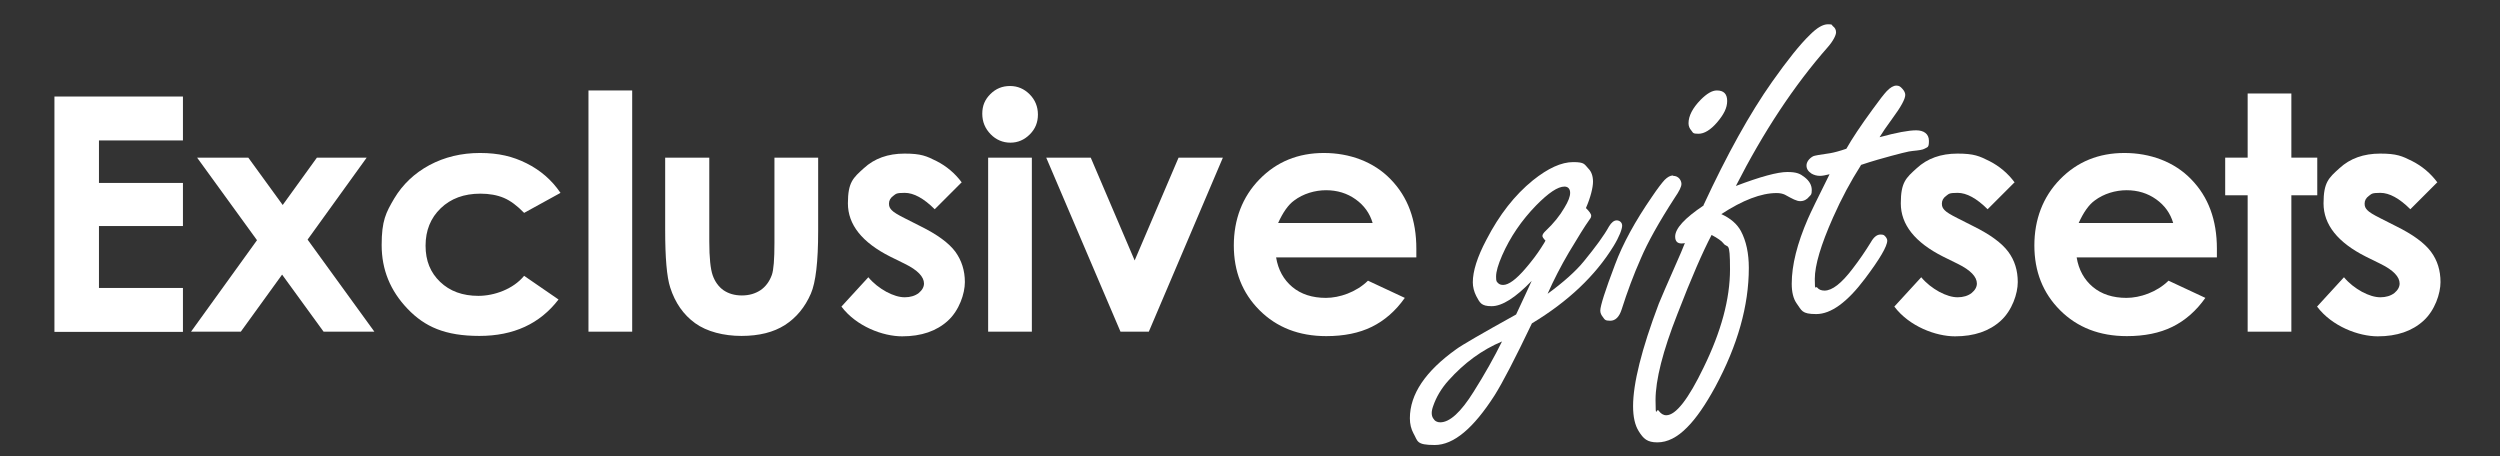 <?xml version="1.0" encoding="UTF-8"?> <svg xmlns="http://www.w3.org/2000/svg" id="Capa_3" version="1.1" viewBox="0 0 1235.4 225.5"><rect x="0" y="0" width="1235.4" height="225.5" fill="#333333" stroke="none"/><defs><style> .st0 { isolation: isolate; } .st1 { fill: #fff; } </style></defs><g class="st0"><g class="st0"><path class="st1" d="M26.9,47.7h63.5v21.7h-41.5v21h41.5v21.3h-41.5v30.6h41.5v21.7H26.9V47.7Z"></path><path class="st1" d="M97.6,77.9h25.1l17,23.4,16.9-23.4h24.6l-29.2,40.5,33,45.5h-25.1l-20.5-28.2-20.4,28.2h-24.6l32.6-45.2-29.6-40.8Z"></path><path class="st1" d="M277,95.3l-18,9.9c-3.4-3.5-6.7-6-10-7.4-3.3-1.4-7.2-2.1-11.6-2.1-8.1,0-14.6,2.4-19.6,7.2-5,4.8-7.5,11-7.5,18.5s2.4,13.3,7.2,17.9c4.8,4.6,11.1,6.9,18.9,6.9s17.2-3.3,22.6-9.9l17,11.7c-9.2,12-22.2,18-39.1,18s-27-4.5-35.5-13.4c-8.6-9-12.8-19.4-12.8-31.5s2.1-16,6.2-23c4.2-7,10-12.5,17.4-16.5,7.5-4,15.8-6,25-6s16.2,1.7,23,5.1c6.8,3.4,12.4,8.2,16.7,14.5Z"></path><path class="st1" d="M290.8,44.7h21.6v119.2h-21.6V44.7Z"></path><path class="st1" d="M328.7,77.9h21.8v41.4c0,8.1.6,13.7,1.7,16.8,1.1,3.1,2.9,5.6,5.3,7.3,2.5,1.7,5.5,2.6,9.1,2.6s6.6-.9,9.2-2.6c2.5-1.7,4.4-4.2,5.6-7.5.9-2.5,1.3-7.8,1.3-15.9v-42.1h21.6v36.4c0,15-1.2,25.3-3.6,30.8-2.9,6.7-7.2,11.9-12.8,15.5-5.6,3.6-12.8,5.4-21.5,5.4s-17.1-2.1-22.9-6.3c-5.8-4.2-9.9-10.1-12.3-17.6-1.7-5.2-2.5-14.7-2.5-28.5v-35.8Z"></path><path class="st1" d="M475.3,90l-13.4,13.4c-5.4-5.4-10.4-8.1-14.8-8.1s-4.3.5-5.7,1.5c-1.4,1-2.1,2.3-2.1,3.8s.4,2.2,1.3,3.2c.9,1,3,2.3,6.4,4l7.9,4c8.3,4.1,14,8.3,17.2,12.6,3.1,4.3,4.7,9.3,4.7,15s-2.8,14-8.4,19.1c-5.6,5.1-13.1,7.7-22.6,7.7s-22.6-4.9-30-14.7l13.3-14.5c2.5,3,5.5,5.3,8.9,7.2,3.4,1.8,6.4,2.7,9.1,2.7s5.1-.7,6.9-2.1c1.7-1.4,2.6-3,2.6-4.7,0-3.3-3.1-6.6-9.4-9.7l-7.3-3.6c-13.9-7-20.9-15.8-20.9-26.3s2.6-12.6,7.9-17.4c5.2-4.8,11.9-7.2,20.1-7.2s10.8,1.2,15.8,3.7c4.9,2.5,9.1,6,12.5,10.6Z"></path><path class="st1" d="M499.1,42.5c3.8,0,7,1.4,9.7,4.1,2.7,2.7,4.1,6.1,4.1,10s-1.3,7.1-4,9.8c-2.7,2.7-5.9,4.1-9.6,4.1s-7.1-1.4-9.8-4.2c-2.7-2.8-4.1-6.1-4.1-10.1s1.3-7,4-9.7c2.7-2.7,5.9-4,9.7-4ZM488.3,77.9h21.6v86h-21.6v-86Z"></path><path class="st1" d="M517,77.9h22l21.7,50.8,21.7-50.8h21.9l-36.6,86h-14l-36.7-86Z"></path><path class="st1" d="M699.9,127.2h-69.3c1,6.1,3.7,11,8,14.6,4.3,3.6,9.9,5.4,16.6,5.4s15-2.8,20.8-8.5l18.2,8.5c-4.5,6.4-10,11.2-16.3,14.3s-13.8,4.6-22.5,4.6c-13.5,0-24.5-4.3-33-12.8-8.5-8.5-12.7-19.2-12.7-32s4.2-24,12.7-32.7c8.5-8.7,19.1-13,31.8-13s24.6,4.3,33,13c8.5,8.7,12.7,20.1,12.7,34.3v4.1ZM678.3,110.2c-1.4-4.8-4.2-8.7-8.4-11.7-4.2-3-9.1-4.5-14.6-4.5s-11.3,1.7-15.8,5.1c-2.9,2.1-5.5,5.8-7.9,11.1h46.8Z"></path></g><g class="st0"><path class="st1" d="M764.6,145.3c8.1-5.9,14.1-11.3,18.1-16.2,5.8-7.1,10-12.8,12.4-17.2,1.2-2,2.5-3,3.8-3s2.7.9,2.7,2.6-1.4,5.5-4.3,10.2c-9,14.6-22.4,27.3-40.3,38.1-8.3,17.4-14.5,29.3-18.4,35.5-10.5,16.4-20.3,24.6-29.6,24.6s-8.3-1.9-10.5-5.7c-1.2-2.2-1.8-4.7-1.8-7.5,0-11.9,7.7-23.3,23-34.2,2.4-1.8,12.2-7.5,29.5-17.1,3.3-7.1,5.9-12.6,7.7-16.6-8,8.3-14.6,12.5-19.8,12.5s-5.8-1.7-7.6-5c-1.1-2.2-1.7-4.5-1.7-6.8,0-5.5,2.2-12.5,6.7-21,6.4-12.4,14-22.1,23-29.4,7.5-6,14.1-9,19.9-9s5.5,1.1,7.6,3.3c1.4,1.4,2.2,3.6,2.2,6.4s-1.2,7.8-3.5,13c1.7,1.7,2.6,2.9,2.6,3.8s-.4,1.3-1.1,2.3c-2,2.8-5.3,8.1-9.9,15.8-4,6.8-7.5,13.6-10.6,20.6ZM742.3,168.7c-10,4.2-18.8,10.7-26.5,19.3-3.6,4-6.1,8.3-7.6,12.7-.5,1.4-.7,2.5-.7,3.4s.2,1.9.7,2.6c.8,1.4,2,2,3.5,2,4.7,0,10.2-5,16.5-15.1,5.5-8.7,10.2-17.1,14.1-25ZM763.8,119c-1.1-1.1-1.6-1.9-1.6-2.4,0-.7.6-1.6,1.7-2.6,3.8-3.6,6.9-7.4,9.2-11.4,1.9-3.1,2.8-5.5,2.8-7.3s-.9-3.1-2.8-3.1c-3.3,0-7.9,3.1-14,9.3-7.2,7.4-12.8,15.6-16.8,24.7-2,4.6-3,8-3,10.5s.3,2.4.9,3.1c.6.7,1.5,1,2.6,1,2.7,0,6.4-2.7,11.1-8.2,3-3.5,5.6-6.9,7.7-10.2,1.4-2.2,2.1-3.3,2-3.4Z"></path><path class="st1" d="M826.8,86.9c1.3,0,2.4.5,3.2,1.5.6.8.9,1.7.9,2.5,0,1.4-1.1,3.6-3.3,6.8-7.9,12.2-13.5,22.3-16.8,30.1-3.6,8.1-6.7,16.5-9.4,25-1.2,3.8-3.1,5.7-5.7,5.7s-2.7-.6-3.6-1.8c-.8-1-1.3-2-1.3-3.2,0-2.3,2.4-9.9,7.3-22.8,3.8-10.2,9.9-21.4,18.4-33.7,2.7-4,4.8-6.7,6.1-8.1,1.4-1.4,2.8-2.2,4.2-2.2ZM848.4,44.7c3.4,0,5.1,1.7,5.1,5.2s-1.7,6.7-5,10.6c-3.2,3.7-6.3,5.6-9.2,5.6s-2.6-.5-3.5-1.6c-.9-1-1.4-2.2-1.4-3.6,0-3.6,2-7.5,6-11.6,3-3,5.6-4.6,8-4.6Z"></path><path class="st1" d="M841.8,101.4c11.6-25,22.9-45.4,34-61.1,7.5-10.6,13.7-18.4,18.7-23.2,3.4-3.4,6.3-5.1,8.8-5.1s1.7.3,2.4.9c1.1.8,1.6,1.8,1.6,3.1s-1.3,4.1-4,7.2c-16.8,19.1-31.9,42-45.5,68.7,12.1-4.6,20.6-6.9,25.4-6.9s6.4.9,8.6,2.6c2.3,1.8,3.5,3.9,3.5,6.3s-.4,2.3-1.3,3.3c-1.1,1.4-2.6,2.2-4.4,2.2s-3.8-1.1-7.6-3.2c-1.1-.5-2.4-.8-4.1-.8-7.6,0-16.7,3.5-27.3,10.4,4.6,2.1,7.8,4.9,9.7,8.4,2.6,4.9,3.9,11,3.9,18.2,0,18.6-5.5,38.2-16.6,58.8-4.8,8.8-9.4,15.5-13.9,20-4.8,4.9-9.7,7.4-14.7,7.4s-6.9-1.8-9.2-5.5c-1.9-3-2.8-7.2-2.8-12.4,0-11.2,4.2-28.1,12.7-50.6,1.1-2.7,4.1-9.7,9.1-21,1.3-2.8,2.5-5.8,3.8-9-.6.2-1.2.2-1.7.2-2,0-3.1-1.1-3.1-3.4,0-4,4.7-9.1,14.1-15.4ZM845.7,116.3c-4.2,8-9.9,21-16.8,38.9-7.2,18.3-10.8,32.5-10.8,42.5s.5,3.7,1.5,5.2c1.1,1.5,2.3,2.3,3.8,2.3,4.7,0,10.9-7.9,18.5-23.7,8.6-17.6,13-33.7,13-48.4s-1.1-10-3.3-12.9c-.8-1.1-2.8-2.5-5.8-4.1Z"></path><path class="st1" d="M919.5,81.8c-4.9,7.7-9.5,16.2-13.7,25.7-6,13.5-9,23.6-9,30.3s.4,3.3,1.2,4.3c.8,1,2,1.5,3.6,1.5,3.8,0,8.4-3.6,13.8-10.7,3.4-4.4,6.4-8.8,9.1-13.2,1.4-2.5,3-3.8,4.7-3.8s1.8.3,2.5,1c.6.7.9,1.4.9,2,0,2.8-3.7,9.1-11,18.8-8.8,11.7-16.8,17.5-24.1,17.5s-7.1-1.8-9.7-5.3c-1.6-2.3-2.4-5.5-2.4-9.7,0-9.2,2.7-19.9,8-32.1,1.3-3,4.9-10.4,10.7-22-2,.5-3.6.8-4.7.8-1.6,0-3-.4-4.2-1.1-1.7-1.1-2.5-2.4-2.5-4s1.1-3.4,3.3-4.6c.6-.3,3.4-.8,8.4-1.5,1.8-.3,4.5-1,8-2.2,2.7-4.8,7-11.3,13-19.5,3.3-4.6,5.6-7.5,6.9-8.9,1.8-1.9,3.4-2.8,4.8-2.8s2,.5,3,1.6c.9,1,1.4,2,1.4,3,0,2-2.1,5.9-6.4,11.7-2.8,3.8-4.9,6.9-6.3,9.2,8.4-2.3,14.4-3.4,18.1-3.4s6.3,1.7,6.3,5.2-.7,3-2.2,3.9c-.8.5-2.7.8-5.9,1.1-1.3,0-7,1.4-17.2,4.3-2.8.8-5.6,1.7-8.3,2.6Z"></path></g><g class="st0"><path class="st1" d="M995.6,90l-13.4,13.4c-5.4-5.4-10.4-8.1-14.8-8.1s-4.3.5-5.7,1.5c-1.4,1-2.1,2.3-2.1,3.8s.4,2.2,1.3,3.2c.9,1,3,2.3,6.4,4l7.9,4c8.3,4.1,14,8.3,17.2,12.6s4.7,9.3,4.7,15-2.8,14-8.4,19.1c-5.6,5.1-13.1,7.7-22.6,7.7s-22.6-4.9-30-14.7l13.3-14.5c2.5,3,5.5,5.3,8.9,7.2,3.4,1.8,6.4,2.7,9.1,2.7s5.1-.7,6.9-2.1c1.7-1.4,2.6-3,2.6-4.7,0-3.3-3.1-6.6-9.4-9.7l-7.3-3.6c-13.9-7-20.9-15.8-20.9-26.3s2.6-12.6,7.9-17.4c5.2-4.8,11.9-7.2,20.1-7.2s10.8,1.2,15.8,3.7c4.9,2.5,9.1,6,12.5,10.6Z"></path><path class="st1" d="M1095.5,127.2h-69.3c1,6.1,3.7,11,8,14.6,4.3,3.6,9.9,5.4,16.6,5.4s15-2.8,20.8-8.5l18.2,8.5c-4.5,6.4-10,11.2-16.3,14.3s-13.8,4.6-22.5,4.6c-13.5,0-24.5-4.3-33-12.8-8.5-8.5-12.7-19.2-12.7-32s4.2-24,12.7-32.7c8.5-8.7,19.1-13,31.8-13s24.6,4.3,33,13c8.5,8.7,12.7,20.1,12.7,34.3v4.1ZM1073.9,110.2c-1.4-4.8-4.2-8.7-8.4-11.7-4.2-3-9.1-4.5-14.6-4.5s-11.3,1.7-15.8,5.1c-2.9,2.1-5.5,5.8-7.9,11.1h46.8Z"></path><path class="st1" d="M1110.7,46.2h21.6v31.7h12.8v18.6h-12.8v67.4h-21.6v-67.4h-11.1v-18.6h11.1v-31.7Z"></path><path class="st1" d="M1204.5,90l-13.4,13.4c-5.4-5.4-10.4-8.1-14.8-8.1s-4.3.5-5.7,1.5c-1.4,1-2.1,2.3-2.1,3.8s.4,2.2,1.3,3.2c.9,1,3,2.3,6.4,4l7.9,4c8.3,4.1,14,8.3,17.2,12.6s4.7,9.3,4.7,15-2.8,14-8.4,19.1c-5.6,5.1-13.1,7.7-22.6,7.7s-22.6-4.9-30-14.7l13.3-14.5c2.5,3,5.5,5.3,8.9,7.2,3.4,1.8,6.4,2.7,9.1,2.7s5.1-.7,6.9-2.1c1.7-1.4,2.6-3,2.6-4.7,0-3.3-3.1-6.6-9.4-9.7l-7.3-3.6c-13.9-7-20.9-15.8-20.9-26.3s2.6-12.6,7.9-17.4c5.2-4.8,11.9-7.2,20.1-7.2s10.8,1.2,15.8,3.7c4.9,2.5,9.1,6,12.5,10.6Z"></path></g></g></svg> 